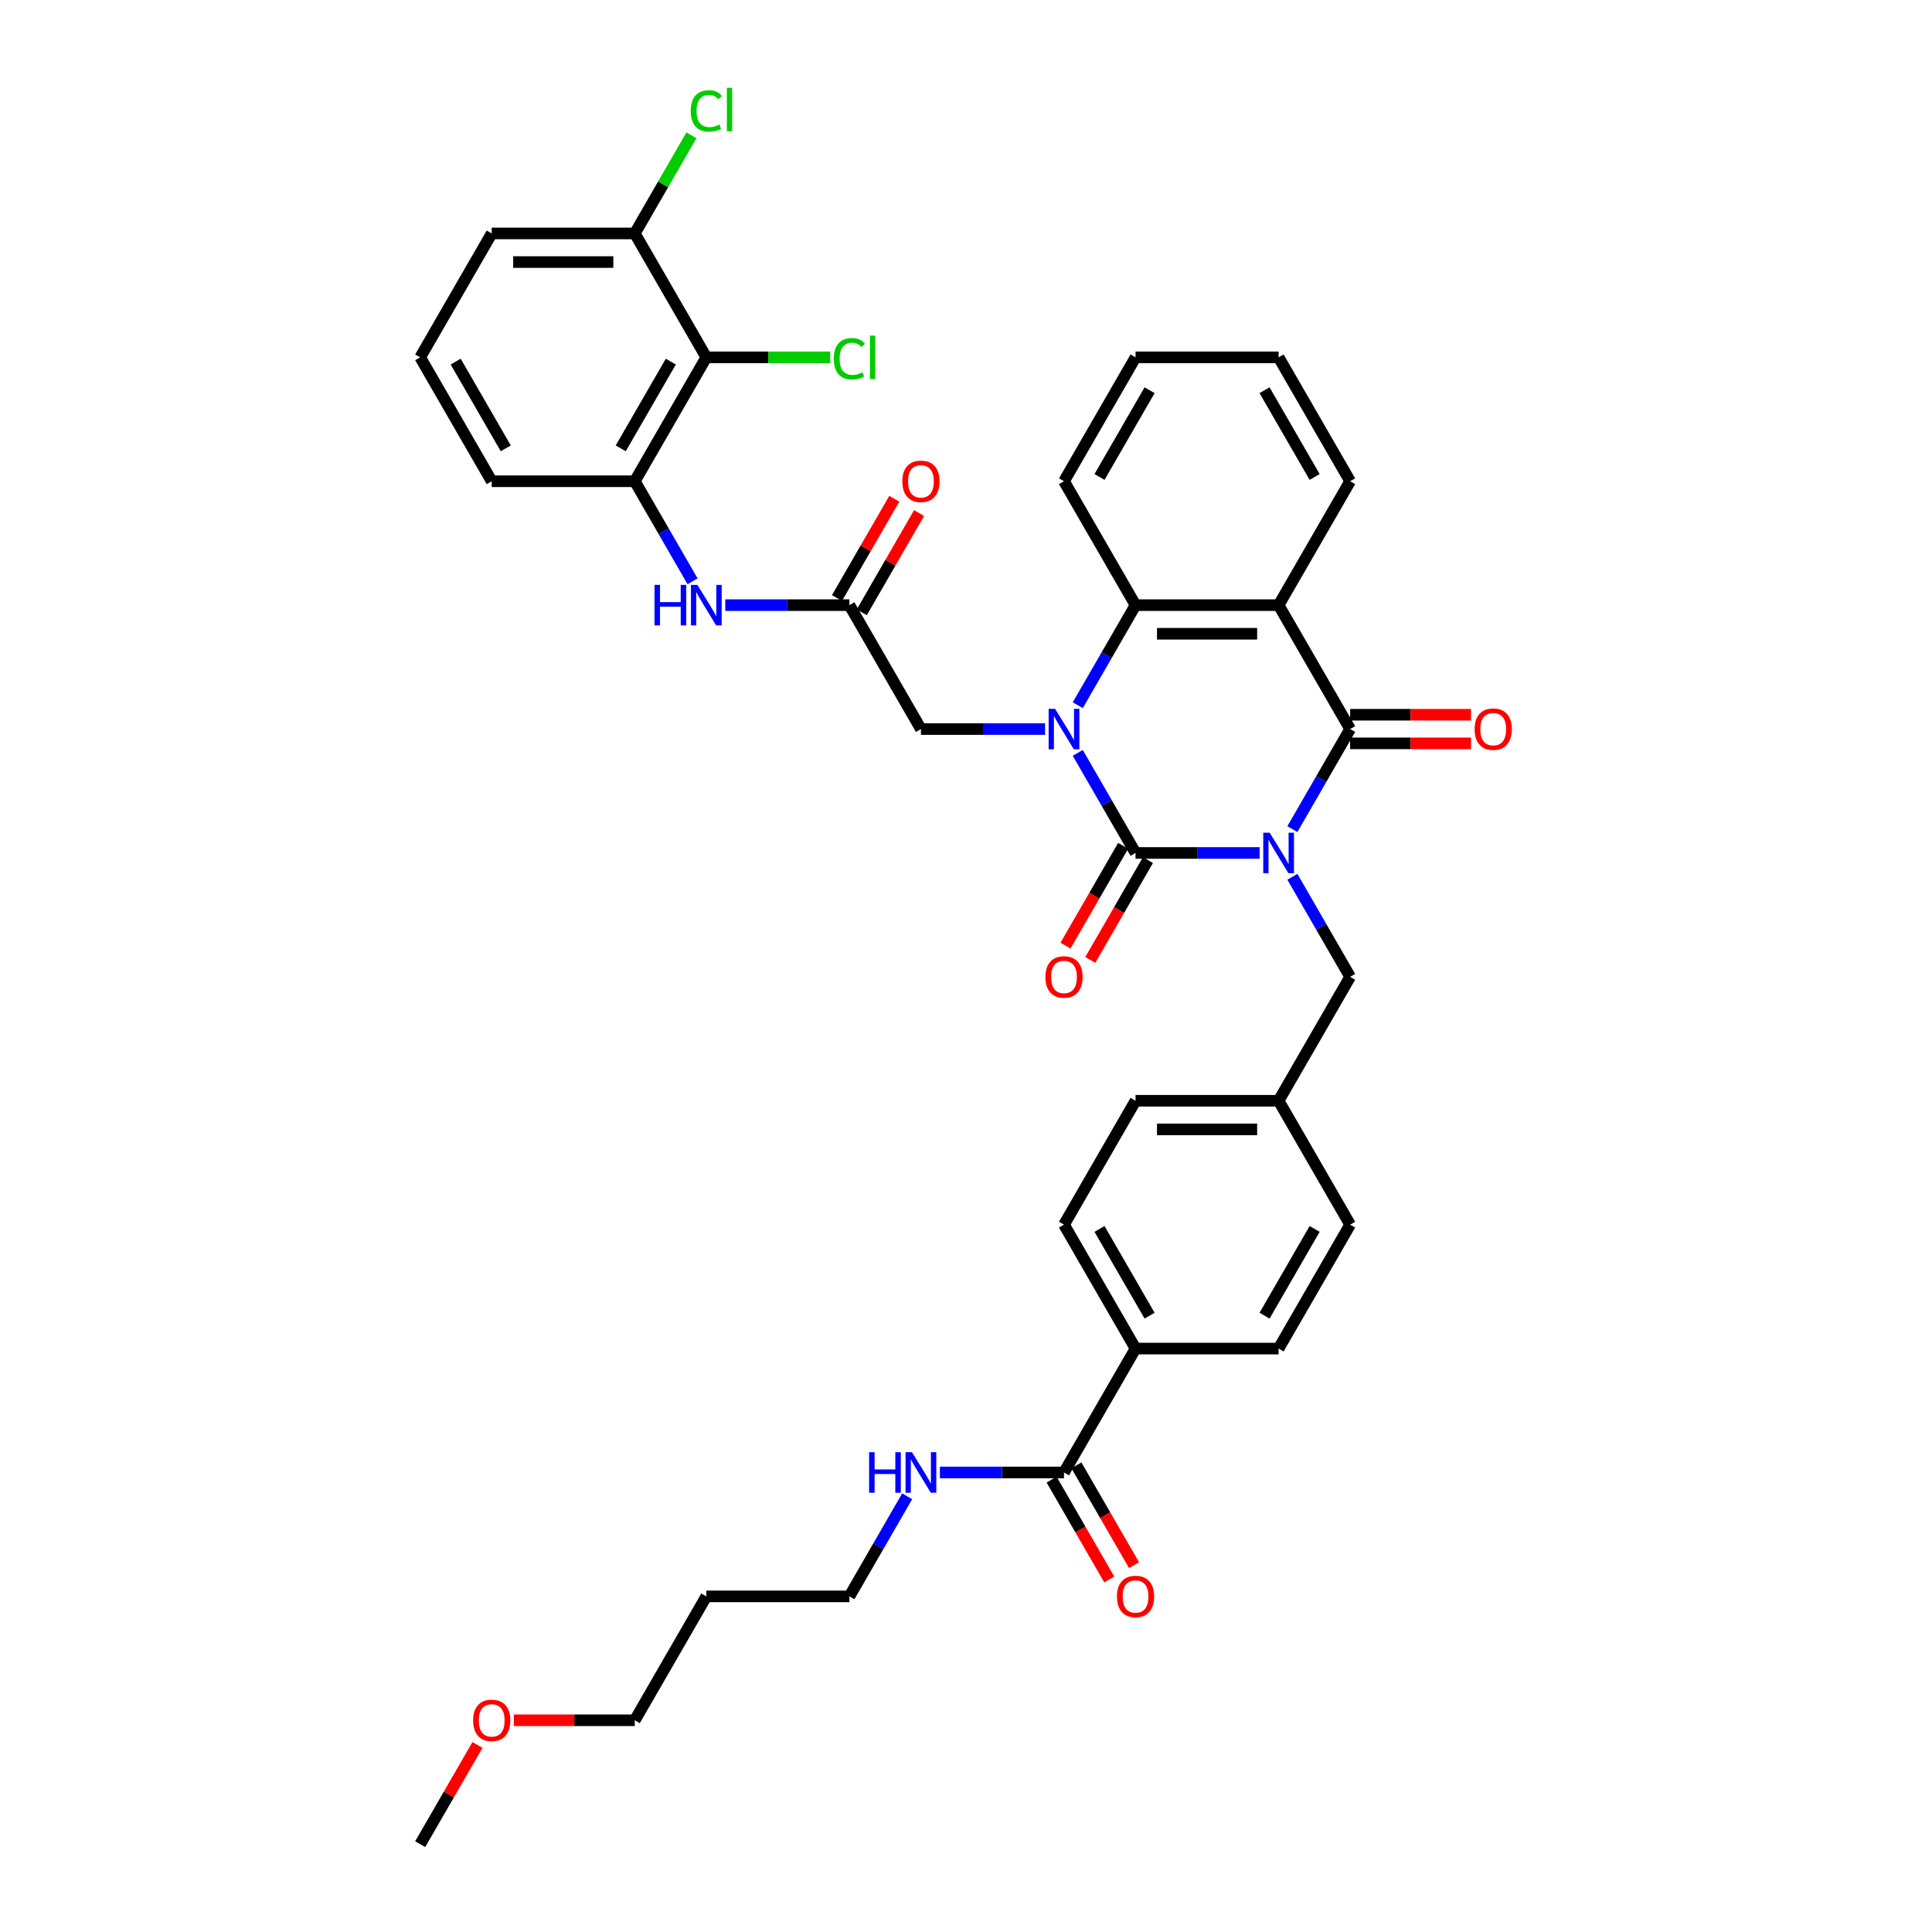 <?xml version='1.0' encoding='iso-8859-1'?>
<svg version='1.1' baseProfile='full'
              xmlns='http://www.w3.org/2000/svg'
                      xmlns:rdkit='http://www.rdkit.org/xml'
                      xmlns:xlink='http://www.w3.org/1999/xlink'
                  xml:space='preserve'
width='1000px' height='1000px' viewBox='0 0 1000 1000'>
<!-- END OF HEADER -->
<rect style='opacity:1.0;fill:#FFFFFF;stroke:none' width='1000' height='1000' x='0' y='0'> </rect>
<path class='bond-0' d='M 652.002,441.489 L 619.878,441.489' style='fill:none;fill-rule:evenodd;stroke:#0000FF;stroke-width:6px;stroke-linecap:butt;stroke-linejoin:miter;stroke-opacity:1' />
<path class='bond-0' d='M 619.878,441.489 L 587.753,441.489' style='fill:none;fill-rule:evenodd;stroke:#000000;stroke-width:6px;stroke-linecap:butt;stroke-linejoin:miter;stroke-opacity:1' />
<path class='bond-2' d='M 668.93,429.151 L 683.881,403.254' style='fill:none;fill-rule:evenodd;stroke:#0000FF;stroke-width:6px;stroke-linecap:butt;stroke-linejoin:miter;stroke-opacity:1' />
<path class='bond-2' d='M 683.881,403.254 L 698.833,377.356' style='fill:none;fill-rule:evenodd;stroke:#000000;stroke-width:6px;stroke-linecap:butt;stroke-linejoin:miter;stroke-opacity:1' />
<path class='bond-10' d='M 668.93,453.826 L 683.881,479.723' style='fill:none;fill-rule:evenodd;stroke:#0000FF;stroke-width:6px;stroke-linecap:butt;stroke-linejoin:miter;stroke-opacity:1' />
<path class='bond-10' d='M 683.881,479.723 L 698.833,505.621' style='fill:none;fill-rule:evenodd;stroke:#000000;stroke-width:6px;stroke-linecap:butt;stroke-linejoin:miter;stroke-opacity:1' />
<path class='bond-1' d='M 587.753,441.489 L 572.801,415.591' style='fill:none;fill-rule:evenodd;stroke:#000000;stroke-width:6px;stroke-linecap:butt;stroke-linejoin:miter;stroke-opacity:1' />
<path class='bond-1' d='M 572.801,415.591 L 557.85,389.694' style='fill:none;fill-rule:evenodd;stroke:#0000FF;stroke-width:6px;stroke-linecap:butt;stroke-linejoin:miter;stroke-opacity:1' />
<path class='bond-12' d='M 581.34,437.786 L 566.422,463.624' style='fill:none;fill-rule:evenodd;stroke:#000000;stroke-width:6px;stroke-linecap:butt;stroke-linejoin:miter;stroke-opacity:1' />
<path class='bond-12' d='M 566.422,463.624 L 551.505,489.462' style='fill:none;fill-rule:evenodd;stroke:#FF0000;stroke-width:6px;stroke-linecap:butt;stroke-linejoin:miter;stroke-opacity:1' />
<path class='bond-12' d='M 594.166,445.191 L 579.249,471.029' style='fill:none;fill-rule:evenodd;stroke:#000000;stroke-width:6px;stroke-linecap:butt;stroke-linejoin:miter;stroke-opacity:1' />
<path class='bond-12' d='M 579.249,471.029 L 564.331,496.868' style='fill:none;fill-rule:evenodd;stroke:#FF0000;stroke-width:6px;stroke-linecap:butt;stroke-linejoin:miter;stroke-opacity:1' />
<path class='bond-8' d='M 540.922,377.356 L 508.798,377.356' style='fill:none;fill-rule:evenodd;stroke:#0000FF;stroke-width:6px;stroke-linecap:butt;stroke-linejoin:miter;stroke-opacity:1' />
<path class='bond-8' d='M 508.798,377.356 L 476.673,377.356' style='fill:none;fill-rule:evenodd;stroke:#000000;stroke-width:6px;stroke-linecap:butt;stroke-linejoin:miter;stroke-opacity:1' />
<path class='bond-38' d='M 557.85,365.019 L 572.801,339.122' style='fill:none;fill-rule:evenodd;stroke:#0000FF;stroke-width:6px;stroke-linecap:butt;stroke-linejoin:miter;stroke-opacity:1' />
<path class='bond-38' d='M 572.801,339.122 L 587.753,313.224' style='fill:none;fill-rule:evenodd;stroke:#000000;stroke-width:6px;stroke-linecap:butt;stroke-linejoin:miter;stroke-opacity:1' />
<path class='bond-3' d='M 698.833,377.356 L 661.807,313.224' style='fill:none;fill-rule:evenodd;stroke:#000000;stroke-width:6px;stroke-linecap:butt;stroke-linejoin:miter;stroke-opacity:1' />
<path class='bond-13' d='M 698.833,384.762 L 730.121,384.762' style='fill:none;fill-rule:evenodd;stroke:#000000;stroke-width:6px;stroke-linecap:butt;stroke-linejoin:miter;stroke-opacity:1' />
<path class='bond-13' d='M 730.121,384.762 L 761.408,384.762' style='fill:none;fill-rule:evenodd;stroke:#FF0000;stroke-width:6px;stroke-linecap:butt;stroke-linejoin:miter;stroke-opacity:1' />
<path class='bond-13' d='M 698.833,369.951 L 730.121,369.951' style='fill:none;fill-rule:evenodd;stroke:#000000;stroke-width:6px;stroke-linecap:butt;stroke-linejoin:miter;stroke-opacity:1' />
<path class='bond-13' d='M 730.121,369.951 L 761.408,369.951' style='fill:none;fill-rule:evenodd;stroke:#FF0000;stroke-width:6px;stroke-linecap:butt;stroke-linejoin:miter;stroke-opacity:1' />
<path class='bond-4' d='M 661.807,313.224 L 587.753,313.224' style='fill:none;fill-rule:evenodd;stroke:#000000;stroke-width:6px;stroke-linecap:butt;stroke-linejoin:miter;stroke-opacity:1' />
<path class='bond-4' d='M 650.699,328.035 L 598.861,328.035' style='fill:none;fill-rule:evenodd;stroke:#000000;stroke-width:6px;stroke-linecap:butt;stroke-linejoin:miter;stroke-opacity:1' />
<path class='bond-23' d='M 661.807,313.224 L 698.833,249.092' style='fill:none;fill-rule:evenodd;stroke:#000000;stroke-width:6px;stroke-linecap:butt;stroke-linejoin:miter;stroke-opacity:1' />
<path class='bond-27' d='M 587.753,313.224 L 550.727,249.092' style='fill:none;fill-rule:evenodd;stroke:#000000;stroke-width:6px;stroke-linecap:butt;stroke-linejoin:miter;stroke-opacity:1' />
<path class='bond-5' d='M 365.593,184.96 L 328.566,249.092' style='fill:none;fill-rule:evenodd;stroke:#000000;stroke-width:6px;stroke-linecap:butt;stroke-linejoin:miter;stroke-opacity:1' />
<path class='bond-5' d='M 347.213,187.175 L 321.294,232.067' style='fill:none;fill-rule:evenodd;stroke:#000000;stroke-width:6px;stroke-linecap:butt;stroke-linejoin:miter;stroke-opacity:1' />
<path class='bond-15' d='M 365.593,184.96 L 328.566,120.828' style='fill:none;fill-rule:evenodd;stroke:#000000;stroke-width:6px;stroke-linecap:butt;stroke-linejoin:miter;stroke-opacity:1' />
<path class='bond-21' d='M 365.593,184.96 L 397.651,184.96' style='fill:none;fill-rule:evenodd;stroke:#000000;stroke-width:6px;stroke-linecap:butt;stroke-linejoin:miter;stroke-opacity:1' />
<path class='bond-21' d='M 397.651,184.96 L 429.709,184.96' style='fill:none;fill-rule:evenodd;stroke:#00CC00;stroke-width:6px;stroke-linecap:butt;stroke-linejoin:miter;stroke-opacity:1' />
<path class='bond-6' d='M 439.646,313.224 L 476.673,377.356' style='fill:none;fill-rule:evenodd;stroke:#000000;stroke-width:6px;stroke-linecap:butt;stroke-linejoin:miter;stroke-opacity:1' />
<path class='bond-9' d='M 439.646,313.224 L 407.522,313.224' style='fill:none;fill-rule:evenodd;stroke:#000000;stroke-width:6px;stroke-linecap:butt;stroke-linejoin:miter;stroke-opacity:1' />
<path class='bond-9' d='M 407.522,313.224 L 375.398,313.224' style='fill:none;fill-rule:evenodd;stroke:#0000FF;stroke-width:6px;stroke-linecap:butt;stroke-linejoin:miter;stroke-opacity:1' />
<path class='bond-16' d='M 446.06,316.927 L 460.883,291.252' style='fill:none;fill-rule:evenodd;stroke:#000000;stroke-width:6px;stroke-linecap:butt;stroke-linejoin:miter;stroke-opacity:1' />
<path class='bond-16' d='M 460.883,291.252 L 475.707,265.576' style='fill:none;fill-rule:evenodd;stroke:#FF0000;stroke-width:6px;stroke-linecap:butt;stroke-linejoin:miter;stroke-opacity:1' />
<path class='bond-16' d='M 433.233,309.522 L 448.057,283.846' style='fill:none;fill-rule:evenodd;stroke:#000000;stroke-width:6px;stroke-linecap:butt;stroke-linejoin:miter;stroke-opacity:1' />
<path class='bond-16' d='M 448.057,283.846 L 462.881,258.171' style='fill:none;fill-rule:evenodd;stroke:#FF0000;stroke-width:6px;stroke-linecap:butt;stroke-linejoin:miter;stroke-opacity:1' />
<path class='bond-7' d='M 328.566,249.092 L 343.518,274.99' style='fill:none;fill-rule:evenodd;stroke:#000000;stroke-width:6px;stroke-linecap:butt;stroke-linejoin:miter;stroke-opacity:1' />
<path class='bond-7' d='M 343.518,274.99 L 358.47,300.887' style='fill:none;fill-rule:evenodd;stroke:#0000FF;stroke-width:6px;stroke-linecap:butt;stroke-linejoin:miter;stroke-opacity:1' />
<path class='bond-28' d='M 328.566,249.092 L 254.513,249.092' style='fill:none;fill-rule:evenodd;stroke:#000000;stroke-width:6px;stroke-linecap:butt;stroke-linejoin:miter;stroke-opacity:1' />
<path class='bond-22' d='M 698.833,505.621 L 661.807,569.753' style='fill:none;fill-rule:evenodd;stroke:#000000;stroke-width:6px;stroke-linecap:butt;stroke-linejoin:miter;stroke-opacity:1' />
<path class='bond-11' d='M 550.727,762.149 L 587.753,698.017' style='fill:none;fill-rule:evenodd;stroke:#000000;stroke-width:6px;stroke-linecap:butt;stroke-linejoin:miter;stroke-opacity:1' />
<path class='bond-17' d='M 544.313,765.852 L 559.231,791.69' style='fill:none;fill-rule:evenodd;stroke:#000000;stroke-width:6px;stroke-linecap:butt;stroke-linejoin:miter;stroke-opacity:1' />
<path class='bond-17' d='M 559.231,791.69 L 574.149,817.528' style='fill:none;fill-rule:evenodd;stroke:#FF0000;stroke-width:6px;stroke-linecap:butt;stroke-linejoin:miter;stroke-opacity:1' />
<path class='bond-17' d='M 557.14,758.446 L 572.057,784.285' style='fill:none;fill-rule:evenodd;stroke:#000000;stroke-width:6px;stroke-linecap:butt;stroke-linejoin:miter;stroke-opacity:1' />
<path class='bond-17' d='M 572.057,784.285 L 586.975,810.123' style='fill:none;fill-rule:evenodd;stroke:#FF0000;stroke-width:6px;stroke-linecap:butt;stroke-linejoin:miter;stroke-opacity:1' />
<path class='bond-18' d='M 550.727,762.149 L 518.602,762.149' style='fill:none;fill-rule:evenodd;stroke:#000000;stroke-width:6px;stroke-linecap:butt;stroke-linejoin:miter;stroke-opacity:1' />
<path class='bond-18' d='M 518.602,762.149 L 486.478,762.149' style='fill:none;fill-rule:evenodd;stroke:#0000FF;stroke-width:6px;stroke-linecap:butt;stroke-linejoin:miter;stroke-opacity:1' />
<path class='bond-14' d='M 587.753,698.017 L 550.727,633.885' style='fill:none;fill-rule:evenodd;stroke:#000000;stroke-width:6px;stroke-linecap:butt;stroke-linejoin:miter;stroke-opacity:1' />
<path class='bond-14' d='M 595.026,680.992 L 569.107,636.099' style='fill:none;fill-rule:evenodd;stroke:#000000;stroke-width:6px;stroke-linecap:butt;stroke-linejoin:miter;stroke-opacity:1' />
<path class='bond-39' d='M 587.753,698.017 L 661.807,698.017' style='fill:none;fill-rule:evenodd;stroke:#000000;stroke-width:6px;stroke-linecap:butt;stroke-linejoin:miter;stroke-opacity:1' />
<path class='bond-24' d='M 328.566,120.828 L 343.223,95.442' style='fill:none;fill-rule:evenodd;stroke:#000000;stroke-width:6px;stroke-linecap:butt;stroke-linejoin:miter;stroke-opacity:1' />
<path class='bond-24' d='M 343.223,95.442 L 357.88,70.055' style='fill:none;fill-rule:evenodd;stroke:#00CC00;stroke-width:6px;stroke-linecap:butt;stroke-linejoin:miter;stroke-opacity:1' />
<path class='bond-41' d='M 328.566,120.828 L 254.513,120.828' style='fill:none;fill-rule:evenodd;stroke:#000000;stroke-width:6px;stroke-linecap:butt;stroke-linejoin:miter;stroke-opacity:1' />
<path class='bond-41' d='M 317.458,135.639 L 265.621,135.639' style='fill:none;fill-rule:evenodd;stroke:#000000;stroke-width:6px;stroke-linecap:butt;stroke-linejoin:miter;stroke-opacity:1' />
<path class='bond-32' d='M 469.55,774.486 L 454.598,800.384' style='fill:none;fill-rule:evenodd;stroke:#0000FF;stroke-width:6px;stroke-linecap:butt;stroke-linejoin:miter;stroke-opacity:1' />
<path class='bond-32' d='M 454.598,800.384 L 439.646,826.281' style='fill:none;fill-rule:evenodd;stroke:#000000;stroke-width:6px;stroke-linecap:butt;stroke-linejoin:miter;stroke-opacity:1' />
<path class='bond-19' d='M 661.807,698.017 L 698.833,633.885' style='fill:none;fill-rule:evenodd;stroke:#000000;stroke-width:6px;stroke-linecap:butt;stroke-linejoin:miter;stroke-opacity:1' />
<path class='bond-19' d='M 654.534,680.992 L 680.453,636.099' style='fill:none;fill-rule:evenodd;stroke:#000000;stroke-width:6px;stroke-linecap:butt;stroke-linejoin:miter;stroke-opacity:1' />
<path class='bond-20' d='M 550.727,633.885 L 587.753,569.753' style='fill:none;fill-rule:evenodd;stroke:#000000;stroke-width:6px;stroke-linecap:butt;stroke-linejoin:miter;stroke-opacity:1' />
<path class='bond-25' d='M 661.807,569.753 L 698.833,633.885' style='fill:none;fill-rule:evenodd;stroke:#000000;stroke-width:6px;stroke-linecap:butt;stroke-linejoin:miter;stroke-opacity:1' />
<path class='bond-26' d='M 661.807,569.753 L 587.753,569.753' style='fill:none;fill-rule:evenodd;stroke:#000000;stroke-width:6px;stroke-linecap:butt;stroke-linejoin:miter;stroke-opacity:1' />
<path class='bond-26' d='M 650.699,584.563 L 598.861,584.563' style='fill:none;fill-rule:evenodd;stroke:#000000;stroke-width:6px;stroke-linecap:butt;stroke-linejoin:miter;stroke-opacity:1' />
<path class='bond-36' d='M 698.833,249.092 L 661.807,184.96' style='fill:none;fill-rule:evenodd;stroke:#000000;stroke-width:6px;stroke-linecap:butt;stroke-linejoin:miter;stroke-opacity:1' />
<path class='bond-36' d='M 680.453,246.878 L 654.534,201.985' style='fill:none;fill-rule:evenodd;stroke:#000000;stroke-width:6px;stroke-linecap:butt;stroke-linejoin:miter;stroke-opacity:1' />
<path class='bond-40' d='M 550.727,249.092 L 587.753,184.96' style='fill:none;fill-rule:evenodd;stroke:#000000;stroke-width:6px;stroke-linecap:butt;stroke-linejoin:miter;stroke-opacity:1' />
<path class='bond-40' d='M 569.107,246.878 L 595.026,201.985' style='fill:none;fill-rule:evenodd;stroke:#000000;stroke-width:6px;stroke-linecap:butt;stroke-linejoin:miter;stroke-opacity:1' />
<path class='bond-30' d='M 254.513,249.092 L 217.486,184.96' style='fill:none;fill-rule:evenodd;stroke:#000000;stroke-width:6px;stroke-linecap:butt;stroke-linejoin:miter;stroke-opacity:1' />
<path class='bond-30' d='M 261.785,232.067 L 235.867,187.175' style='fill:none;fill-rule:evenodd;stroke:#000000;stroke-width:6px;stroke-linecap:butt;stroke-linejoin:miter;stroke-opacity:1' />
<path class='bond-29' d='M 365.593,826.281 L 439.646,826.281' style='fill:none;fill-rule:evenodd;stroke:#000000;stroke-width:6px;stroke-linecap:butt;stroke-linejoin:miter;stroke-opacity:1' />
<path class='bond-34' d='M 365.593,826.281 L 328.566,890.413' style='fill:none;fill-rule:evenodd;stroke:#000000;stroke-width:6px;stroke-linecap:butt;stroke-linejoin:miter;stroke-opacity:1' />
<path class='bond-33' d='M 217.486,184.96 L 254.513,120.828' style='fill:none;fill-rule:evenodd;stroke:#000000;stroke-width:6px;stroke-linecap:butt;stroke-linejoin:miter;stroke-opacity:1' />
<path class='bond-31' d='M 265.991,890.413 L 297.279,890.413' style='fill:none;fill-rule:evenodd;stroke:#FF0000;stroke-width:6px;stroke-linecap:butt;stroke-linejoin:miter;stroke-opacity:1' />
<path class='bond-31' d='M 297.279,890.413 L 328.566,890.413' style='fill:none;fill-rule:evenodd;stroke:#000000;stroke-width:6px;stroke-linecap:butt;stroke-linejoin:miter;stroke-opacity:1' />
<path class='bond-35' d='M 247.134,903.195 L 232.31,928.87' style='fill:none;fill-rule:evenodd;stroke:#FF0000;stroke-width:6px;stroke-linecap:butt;stroke-linejoin:miter;stroke-opacity:1' />
<path class='bond-35' d='M 232.31,928.87 L 217.486,954.545' style='fill:none;fill-rule:evenodd;stroke:#000000;stroke-width:6px;stroke-linecap:butt;stroke-linejoin:miter;stroke-opacity:1' />
<path class='bond-37' d='M 661.807,184.96 L 587.753,184.96' style='fill:none;fill-rule:evenodd;stroke:#000000;stroke-width:6px;stroke-linecap:butt;stroke-linejoin:miter;stroke-opacity:1' />
<path  class='atom-0' d='M 657.171 431.003
L 664.043 442.111
Q 664.724 443.207, 665.82 445.191
Q 666.916 447.176, 666.976 447.294
L 666.976 431.003
L 669.76 431.003
L 669.76 451.974
L 666.887 451.974
L 659.511 439.83
Q 658.652 438.408, 657.734 436.779
Q 656.845 435.15, 656.578 434.646
L 656.578 451.974
L 653.853 451.974
L 653.853 431.003
L 657.171 431.003
' fill='#0000FF'/>
<path  class='atom-2' d='M 546.091 366.87
L 552.963 377.978
Q 553.644 379.074, 554.74 381.059
Q 555.836 383.044, 555.895 383.162
L 555.895 366.87
L 558.68 366.87
L 558.68 387.842
L 555.807 387.842
L 548.431 375.698
Q 547.572 374.276, 546.654 372.647
Q 545.765 371.017, 545.498 370.514
L 545.498 387.842
L 542.773 387.842
L 542.773 366.87
L 546.091 366.87
' fill='#0000FF'/>
<path  class='atom-10' d='M 338.771 302.738
L 341.615 302.738
L 341.615 311.654
L 352.338 311.654
L 352.338 302.738
L 355.181 302.738
L 355.181 323.71
L 352.338 323.71
L 352.338 314.024
L 341.615 314.024
L 341.615 323.71
L 338.771 323.71
L 338.771 302.738
' fill='#0000FF'/>
<path  class='atom-10' d='M 360.957 302.738
L 367.83 313.846
Q 368.511 314.942, 369.607 316.927
Q 370.703 318.912, 370.762 319.03
L 370.762 302.738
L 373.546 302.738
L 373.546 323.71
L 370.673 323.71
L 363.297 311.566
Q 362.438 310.144, 361.52 308.515
Q 360.632 306.885, 360.365 306.382
L 360.365 323.71
L 357.64 323.71
L 357.64 302.738
L 360.957 302.738
' fill='#0000FF'/>
<path  class='atom-13' d='M 541.1 505.68
Q 541.1 500.644, 543.588 497.83
Q 546.076 495.016, 550.727 495.016
Q 555.377 495.016, 557.865 497.83
Q 560.354 500.644, 560.354 505.68
Q 560.354 510.775, 557.836 513.678
Q 555.318 516.551, 550.727 516.551
Q 546.106 516.551, 543.588 513.678
Q 541.1 510.804, 541.1 505.68
M 550.727 514.181
Q 553.926 514.181, 555.644 512.048
Q 557.391 509.886, 557.391 505.68
Q 557.391 501.563, 555.644 499.489
Q 553.926 497.386, 550.727 497.386
Q 547.527 497.386, 545.78 499.459
Q 544.062 501.533, 544.062 505.68
Q 544.062 509.916, 545.78 512.048
Q 547.527 514.181, 550.727 514.181
' fill='#FF0000'/>
<path  class='atom-14' d='M 763.26 377.416
Q 763.26 372.38, 765.748 369.566
Q 768.236 366.752, 772.887 366.752
Q 777.537 366.752, 780.025 369.566
Q 782.514 372.38, 782.514 377.416
Q 782.514 382.511, 779.996 385.413
Q 777.478 388.287, 772.887 388.287
Q 768.266 388.287, 765.748 385.413
Q 763.26 382.54, 763.26 377.416
M 772.887 385.917
Q 776.086 385.917, 777.804 383.784
Q 779.552 381.622, 779.552 377.416
Q 779.552 373.298, 777.804 371.225
Q 776.086 369.122, 772.887 369.122
Q 769.688 369.122, 767.94 371.195
Q 766.222 373.269, 766.222 377.416
Q 766.222 381.652, 767.94 383.784
Q 769.688 385.917, 772.887 385.917
' fill='#FF0000'/>
<path  class='atom-17' d='M 467.046 249.151
Q 467.046 244.116, 469.534 241.302
Q 472.023 238.488, 476.673 238.488
Q 481.324 238.488, 483.812 241.302
Q 486.3 244.116, 486.3 249.151
Q 486.3 254.246, 483.782 257.149
Q 481.264 260.022, 476.673 260.022
Q 472.052 260.022, 469.534 257.149
Q 467.046 254.276, 467.046 249.151
M 476.673 257.653
Q 479.872 257.653, 481.59 255.52
Q 483.338 253.358, 483.338 249.151
Q 483.338 245.034, 481.59 242.961
Q 479.872 240.857, 476.673 240.857
Q 473.474 240.857, 471.726 242.931
Q 470.008 245.004, 470.008 249.151
Q 470.008 253.387, 471.726 255.52
Q 473.474 257.653, 476.673 257.653
' fill='#FF0000'/>
<path  class='atom-18' d='M 578.126 826.34
Q 578.126 821.305, 580.615 818.491
Q 583.103 815.677, 587.753 815.677
Q 592.404 815.677, 594.892 818.491
Q 597.38 821.305, 597.38 826.34
Q 597.38 831.435, 594.862 834.338
Q 592.345 837.212, 587.753 837.212
Q 583.132 837.212, 580.615 834.338
Q 578.126 831.465, 578.126 826.34
M 587.753 834.842
Q 590.952 834.842, 592.67 832.709
Q 594.418 830.547, 594.418 826.34
Q 594.418 822.223, 592.67 820.15
Q 590.952 818.046, 587.753 818.046
Q 584.554 818.046, 582.806 820.12
Q 581.088 822.193, 581.088 826.34
Q 581.088 830.576, 582.806 832.709
Q 584.554 834.842, 587.753 834.842
' fill='#FF0000'/>
<path  class='atom-19' d='M 449.851 751.663
L 452.695 751.663
L 452.695 760.579
L 463.418 760.579
L 463.418 751.663
L 466.261 751.663
L 466.261 772.635
L 463.418 772.635
L 463.418 762.949
L 452.695 762.949
L 452.695 772.635
L 449.851 772.635
L 449.851 751.663
' fill='#0000FF'/>
<path  class='atom-19' d='M 472.037 751.663
L 478.91 762.771
Q 479.591 763.867, 480.687 765.852
Q 481.783 767.836, 481.842 767.955
L 481.842 751.663
L 484.627 751.663
L 484.627 772.635
L 481.753 772.635
L 474.378 760.49
Q 473.519 759.068, 472.6 757.439
Q 471.712 755.81, 471.445 755.307
L 471.445 772.635
L 468.72 772.635
L 468.72 751.663
L 472.037 751.663
' fill='#0000FF'/>
<path  class='atom-22' d='M 431.56 185.686
Q 431.56 180.472, 433.989 177.747
Q 436.447 174.992, 441.098 174.992
Q 445.423 174.992, 447.733 178.043
L 445.778 179.643
Q 444.09 177.421, 441.098 177.421
Q 437.928 177.421, 436.24 179.554
Q 434.581 181.657, 434.581 185.686
Q 434.581 189.833, 436.299 191.966
Q 438.047 194.098, 441.424 194.098
Q 443.734 194.098, 446.43 192.706
L 447.259 194.928
Q 446.163 195.639, 444.504 196.053
Q 442.846 196.468, 441.009 196.468
Q 436.447 196.468, 433.989 193.684
Q 431.56 190.899, 431.56 185.686
' fill='#00CC00'/>
<path  class='atom-22' d='M 450.281 173.719
L 453.006 173.719
L 453.006 196.201
L 450.281 196.201
L 450.281 173.719
' fill='#00CC00'/>
<path  class='atom-25' d='M 357.506 57.422
Q 357.506 52.208, 359.935 49.483
Q 362.394 46.728, 367.045 46.728
Q 371.369 46.728, 373.68 49.779
L 371.725 51.379
Q 370.036 49.157, 367.045 49.157
Q 363.875 49.157, 362.187 51.29
Q 360.528 53.393, 360.528 57.422
Q 360.528 61.569, 362.246 63.701
Q 363.994 65.834, 367.37 65.834
Q 369.681 65.834, 372.376 64.442
L 373.206 66.663
Q 372.11 67.374, 370.451 67.789
Q 368.792 68.204, 366.956 68.204
Q 362.394 68.204, 359.935 65.419
Q 357.506 62.635, 357.506 57.422
' fill='#00CC00'/>
<path  class='atom-25' d='M 376.227 45.455
L 378.952 45.455
L 378.952 67.937
L 376.227 67.937
L 376.227 45.455
' fill='#00CC00'/>
<path  class='atom-32' d='M 244.886 890.473
Q 244.886 885.437, 247.374 882.623
Q 249.862 879.809, 254.513 879.809
Q 259.164 879.809, 261.652 882.623
Q 264.14 885.437, 264.14 890.473
Q 264.14 895.567, 261.622 898.47
Q 259.104 901.344, 254.513 901.344
Q 249.892 901.344, 247.374 898.47
Q 244.886 895.597, 244.886 890.473
M 254.513 898.974
Q 257.712 898.974, 259.43 896.841
Q 261.178 894.679, 261.178 890.473
Q 261.178 886.355, 259.43 884.282
Q 257.712 882.179, 254.513 882.179
Q 251.314 882.179, 249.566 884.252
Q 247.848 886.326, 247.848 890.473
Q 247.848 894.708, 249.566 896.841
Q 251.314 898.974, 254.513 898.974
' fill='#FF0000'/>
</svg>
